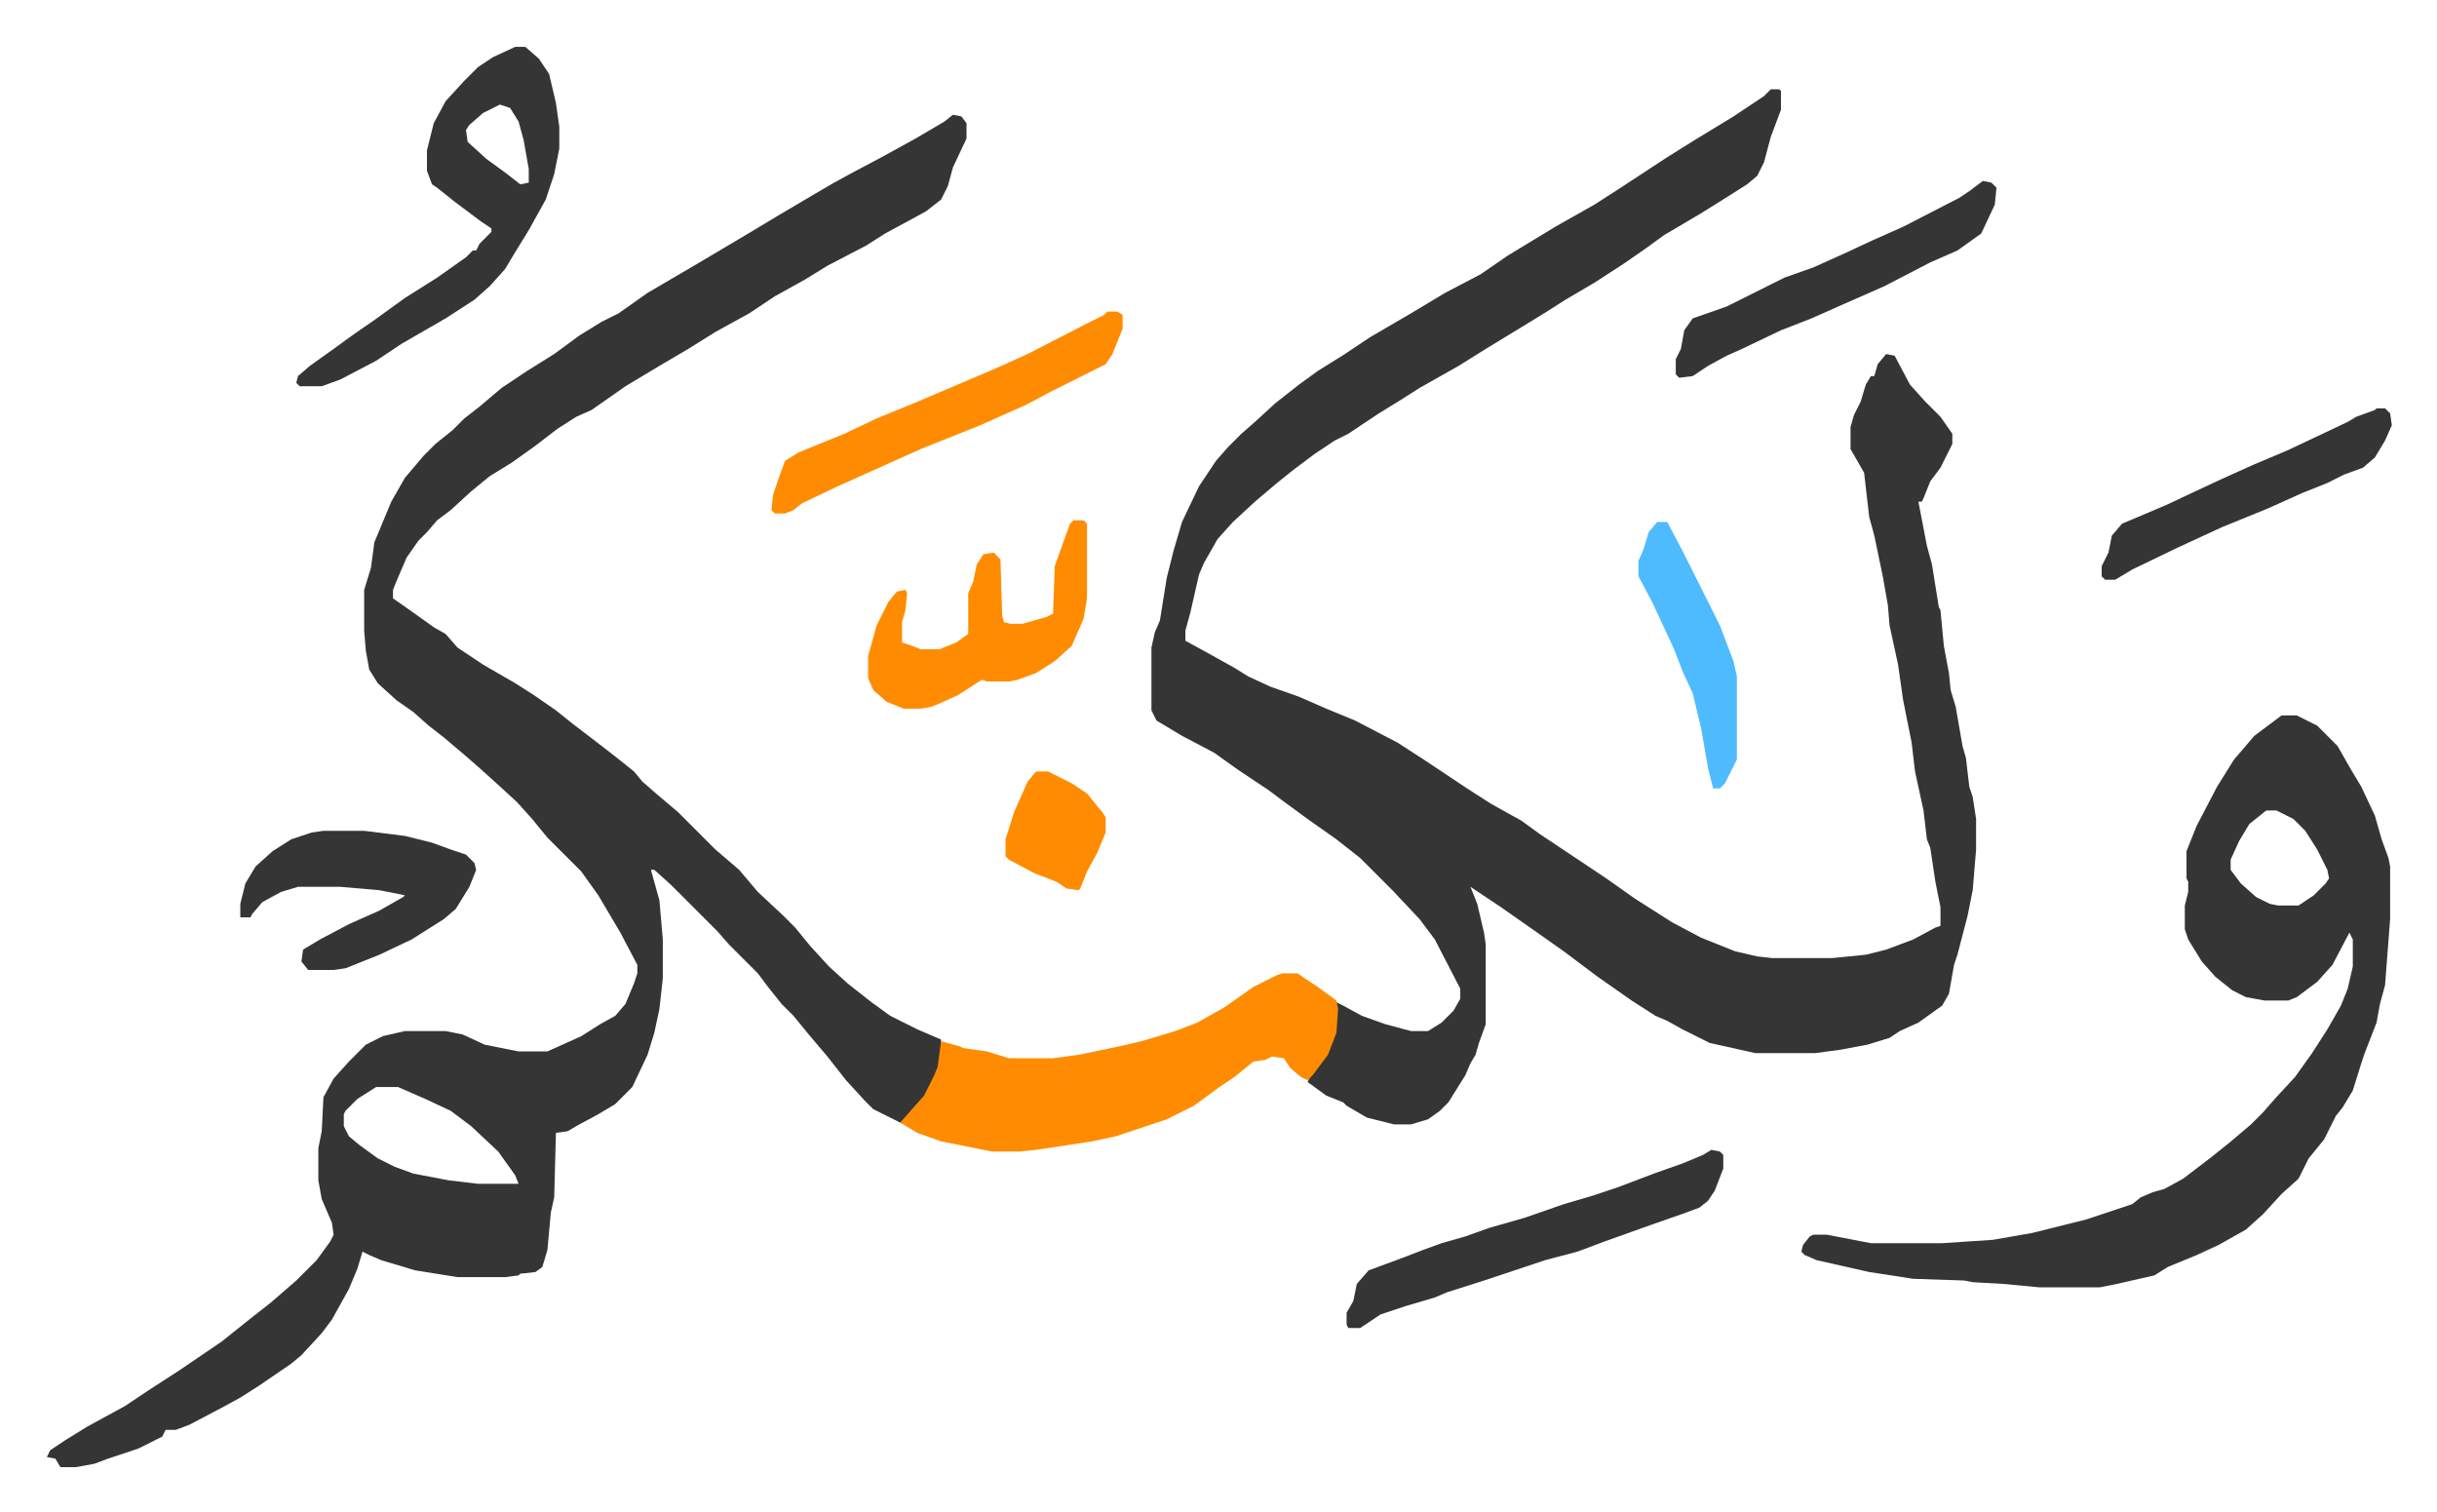 <svg xmlns="http://www.w3.org/2000/svg" role="img" viewBox="-27.62 320.38 1436.24 891.24"><path fill="#353535" id="rule_normal" d="M1016 373h5l1 1v11l-6 16-4 15-4 8-6 5-11 7-16 10-22 13-11 8-13 9-17 11-17 10-11 7-13 8-23 14-16 10-23 13-11 7-13 8-12 8-6 4-8 4-12 8-12 9-10 8-13 11-13 12-9 10-8 14-3 7-5 22-3 11v6l11 6 18 10 8 5 13 6 17 6 16 7 17 7 25 13 17 11 15 10 9 6 14 9 18 10 11 8 9 6 9 6 21 14 17 12 22 14 17 9 20 8 13 3 9 1h35l20-2 12-3 16-6 13-7 3-1v-11l-3-15-3-20-2-5-2-17-5-23-2-17-5-25-3-21-5-23-1-12-3-17-5-24-3-11-3-26-8-14v-13l2-7 4-8 3-10 3-5h2l2-7 5-6 5 1 9 17 9 10 9 9 7 10v6l-7 14-6 8-4 10-1 2h-2l5 26 3 11 4 25 1 2 2 21 3 16 1 10 3 10 4 23 2 7 2 17 2 6 2 13v18l-2 24-3 15-6 23-2 6-3 17-4 7-14 10-11 5-6 4-13 4-16 3-15 2h-35l-27-6-16-8-9-5-7-3-14-9-20-14-20-15-17-12-20-14-18-12 4 10 4 17 1 7v47l-4 11-2 7-3 5-3 7-10 16-5 5-7 5-10 3h-10l-16-4-12-7-2-2-10-4-11-8 2-4 9-12 5-13 1-14v-4l4 2 11 6 14 5 15 4h10l8-5 7-7 4-7v-6l-15-29-9-12-16-17-19-19-14-11-17-12-15-11-8-6-18-12-14-10-19-10-15-9-3-6v-37l2-9 3-7 4-25 4-16 5-17 10-21 10-15 7-8 8-8 8-7 12-11 14-11 11-8 16-10 15-10 24-14 20-12 21-11 16-11 28-17 23-13 14-9 29-19 16-10 23-14 18-12zm-482 15l5 1 3 4v9l-8 17-3 11-4 8-9 7-24 13-11 7-23 12-13 8-18 10-15 10-20 11-16 10-17 10-20 12-20 14-9 4-11 7-13 10-14 10-13 8-11 9-12 11-8 6-6 7-5 5-7 10-6 14-2 5v5l10 7 14 10 7 4 7 8 15 10 19 11 11 7 13 9 10 8 17 13 9 7 10 8 5 6 8 7 13 11 17 17 5 5 14 12 11 13 15 14 7 7 9 11 11 12 11 10 14 11 11 8 16 8 14 6v10l-2 8-5 12-7 9-10 10-16-8-5-5-11-12-11-14-11-13-9-11-7-7-8-10-6-8-17-17-7-8-22-22-5-5-10-9h-2l5 18 2 23v23l-2 18-3 14-4 13-9 19-10 10-10 6-13 7-5 3-7 1-1 38-2 9-2 22-3 10-4 3-9 1-1 1-8 1h-28l-25-4-20-6-7-3-4-2-3 10-5 12-10 18-6 8-12 13-6 5-19 13-11 7-11 6-19 10-8 3h-6l-2 4-14 7-18 6-8 3-11 2H8l-3-5-5-1 2-4 9-6 13-8 22-12 15-10 17-11 25-17 15-12 14-11 15-13 12-12 8-11 2-4-1-7-6-14-2-11v-19l2-10 1-20 6-11 9-10 10-10 10-5 13-3h24l10 2 13 6 20 4h17l20-9 11-7 9-5 6-7 5-12 2-6v-5l-10-19-13-22-10-14-20-20-9-11-9-10-12-11-10-9-8-7-13-11-9-7-9-8-10-7-11-10-5-8-2-11-1-12v-24l4-13 2-15 10-24 8-14 11-13 7-7 10-8 7-7 9-7 13-11 15-10 16-10 15-11 13-8 10-5 17-12 29-17 27-16 20-12 22-13 12-7 11-6 17-9 20-11 17-10zM194 961l-11 7-7 7-1 2v7l3 6 6 5 11 8 10 5 11 4 21 4 17 2h24l-2-5-10-14-16-15-12-9-15-7-16-7zm1123-219h9l12 6 12 12 8 14 6 10 8 17 4 14 4 11 1 5v31l-3 39-3 11-2 11-7 18-2 6-5 16-6 10-4 5-7 14-9 11-6 12-10 9-11 12-10 9-16 9-13 6-17 7-8 5-22 5-10 2h-36l-21-2-18-1-5-1-30-1-26-4-31-7-7-3-2-2 1-4 4-5 2-1h8l26 5h42l30-2 23-4 16-4 8-2 8-2 18-6 9-3 5-4 7-3 7-2 11-6 17-13 10-8 13-11 7-7 7-8 12-13 10-14 9-14 8-14 4-10 3-13v-16l-2-4-10 19-9 10-12 9-5 2h-14l-11-2-8-4-10-8-8-9-8-13-2-6v-14l2-8v-6l-1-2v-16l6-15 12-23 10-16 12-14 12-9zm-9 56l-10 8-6 10-5 11v6l6 8 9 8 8 4 5 1h12l9-6 7-7 2-3-1-5-6-12-7-11-7-7-10-5z"/><path fill="#ff8c00" id="rule_ghunnah_2_wowels" d="M728 894h9l12 8 11 8 1 5-1 14-5 13-9 12-3 3-4-2-6-5-4-6-7-1-4 2-7 1-11 9-9 6-15 11-16 8-30 10-14 3-33 5-10 1h-16l-30-6-14-5-10-6 6-7 8-9 6-12 2-5 2-15 11 3 2 1 14 2 13 4h26l15-2 24-5 13-3 20-6 13-5 16-9 17-12 14-7z"/><path fill="#353535" id="rule_normal" d="M276 348h6l8 7 6 9 4 17 2 14v13l-3 15-5 15-10 18-8 13-6 10-9 10-9 8-17 11-26 15-15 10-21 11-11 4h-13l-2-2 1-4 7-6 14-10 11-8 13-9 18-13 19-12 17-12 4-4h2l2-4 7-7v-2l-6-4-16-12-10-8-3-2-3-8v-12l4-16 7-13 11-12 8-8 9-6zm-9 34l-10 5-8 7-2 3 1 7 11 10 11 8 9 7 5-1v-8l-3-17-3-11-5-8zm714 616l5 1 2 2v8l-5 13-4 6-5 4-8 3-20 7-28 10-16 6-19 5-36 12-22 7-7 3-17 5-15 5-12 8h-7l-1-2v-7l4-7 2-10 7-8 19-7 13-5 11-4 14-4 14-5 21-6 23-8 17-5 15-5 21-8 17-6 12-5zM163 810h24l24 3 16 4 11 4 9 3 5 5 1 4-4 10-8 13-7 6-19 12-19 9-20 8-7 1h-15l-4-5 1-7 10-6 17-9 18-8 14-8 1-1-15-3-23-2h-25l-10 3-11 6-6 7-1 2h-6v-8l3-12 6-10 10-9 11-7 12-4z"/><path fill="#ff8c00" id="rule_ghunnah_2_wowels" d="M605 627h6l2 2v44l-2 12-7 16-10 9-11 7-11 4-5 1h-13l-3-1-14 9-11 5-5 2-6 1h-10l-10-4-8-7-3-7v-13l5-18 7-14 5-6 5-1 1 2-1 10-2 7v12l6 2 5 2h11l10-4 7-5v-24l3-7 2-10 4-6 6-1 4 4 1 33 1 4 4 1h7l14-4 4-2 1-28 5-14 4-11zm20-123h6l3 2v8l-6 15-4 6-16 8-16 8-15 8-27 12-35 14-20 9-29 13-21 10-5 4-5 2h-6l-2-2 1-9 3-9 4-11 8-5 27-11 19-9 22-9 47-20 20-9 33-17 12-6z"/><path fill="#353535" id="rule_normal" d="M1141 427l5 1 3 3-1 10-8 17-14 10-16 7-27 14-25 11-18 8-18 7-23 11-9 4-11 6-9 6-8 1-2-2v-9l3-6 2-11 5-7 20-7 20-10 14-7 17-6 20-9 15-7 18-8 33-17 6-4zm232 134h5l3 3 1 7-4 9-6 10-7 6-11 4-10 5-15 6-20 9-27 11-26 12-27 13-10 6h-6l-2-2v-6l4-8 2-10 6-7 26-11 17-8 15-7 20-9 19-8 17-8 19-9 5-3 11-4z"/><path fill="#4ebbff" id="rule_madd_normal_2_vowels" d="M949 628h6l10 19 13 26 8 16 8 21 2 9v49l-7 14-3 3h-4l-3-12-4-23-5-21-6-13-5-13-13-28-8-15v-9l3-7 3-10z"/><path fill="#ff8c00" id="rule_ghunnah_2_wowels" d="M583 775h7l14 7 9 6 9 11 2 3v9l-5 12-6 11-4 10-1 1-7-1-6-4-13-5-15-8-2-2v-10l5-16 8-18z"/></svg>
